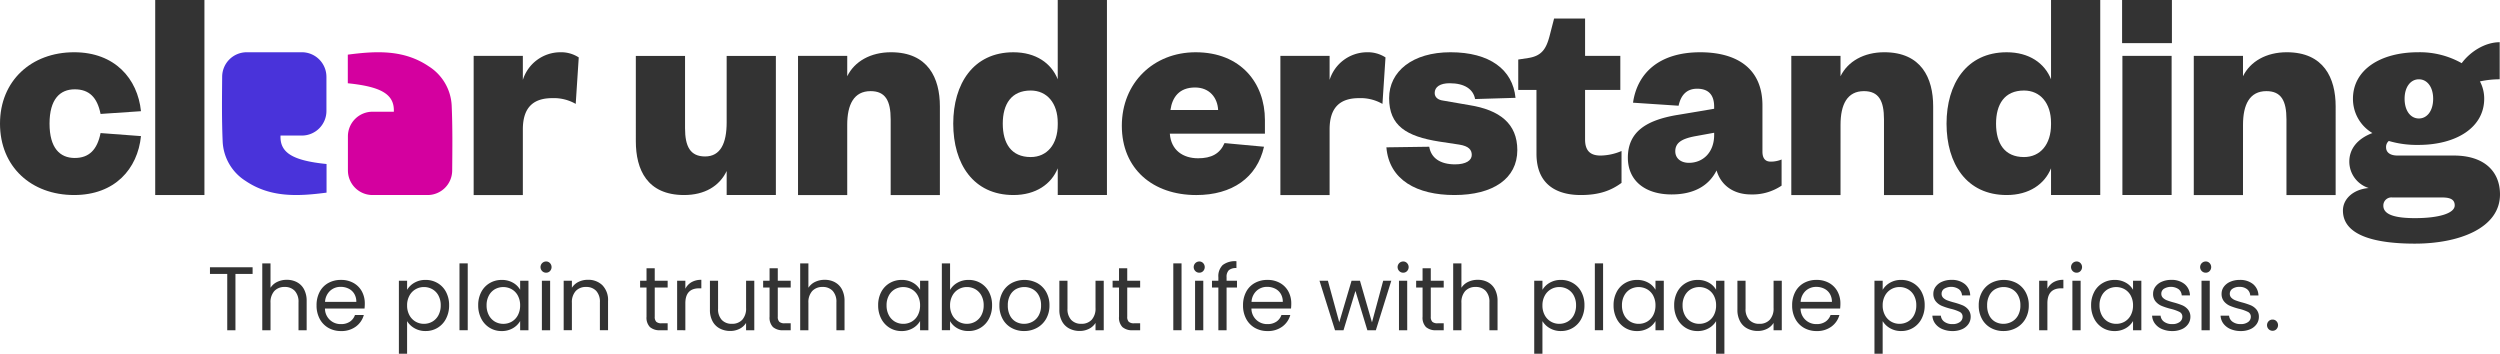 <svg xmlns="http://www.w3.org/2000/svg" width="721.735" height="102.12" viewBox="0 0 721.735 102.12">
  <g id="clear_understanding_desktop" transform="translate(-359 -181.205)">
    <path id="Path_14187" data-name="Path 14187" d="M21.4,3.362c11.754,0,18.331,7.631,19.3,17.017l-11.665.79c-.965-4.827-3.333-7.106-7.456-7.106-4.3,0-7.277,2.894-7.277,9.91s2.979,9.91,7.277,9.91c4.123,0,6.492-2.369,7.456-7.192L40.7,27.57c-.965,9.471-7.542,17.012-19.3,17.012C9.036,44.583,0,36.427,0,23.972,0,11.608,9.036,3.362,21.4,3.362" transform="translate(359 192.927)" fill="#333"/>
    <rect id="Rectangle_18887" data-name="Rectangle 18887" width="14.208" height="56.304" transform="translate(403.81 181.205)" fill="#333"/>
    <path id="Path_14188" data-name="Path 14188" d="M59.945,18.271a12.653,12.653,0,0,0-6.752-1.664c-5.263,0-8.511,2.454-8.511,9.031V44.584h-14.2V4.413h14.2v6.931a11.371,11.371,0,0,1,10.7-7.981A9.36,9.36,0,0,1,60.82,4.852Z" transform="translate(465.261 192.93)" fill="#333"/>
    <path id="Path_14189" data-name="Path 14189" d="M67.138,3.6H81.346V43.763H67.138V36.836c-2.1,4.383-6.4,6.927-12.279,6.927-10.7,0-13.944-7.367-13.944-15.523V3.6H55.123V24.472c0,5.263,1.489,8.156,5.787,8.156,4.473,0,6.227-3.858,6.227-9.825Z" transform="translate(501.645 193.746)" fill="#333"/>
    <path id="Path_14190" data-name="Path 14190" d="M65.56,44.583H51.352V4.416H65.56v5.873C67.664,6,72.312,3.362,78.189,3.362c10.7,0,14.119,7.456,14.119,15.613V44.583H78.1V22.743c0-5.348-1.494-8.156-5.792-8.156-4.823,0-6.752,3.858-6.752,9.735Z" transform="translate(538.032 192.927)" fill="#333"/>
    <path id="Path_14191" data-name="Path 14191" d="M91.511,48.587c-1.844,4.563-6.317,7.717-12.8,7.717C67.127,56.3,61.34,47.273,61.34,35.7c0-11.49,5.787-20.61,17.367-20.61,6.487,0,10.96,3.154,12.8,7.8V0h14.208V56.3H91.511Zm0-13.154c0-5.612-3.069-9.3-7.806-9.3-5.612,0-8.066,3.948-8.066,9.56,0,5.7,2.454,9.646,8.066,9.646,4.738,0,7.806-3.683,7.806-9.385Z" transform="translate(572.854 181.205)" fill="#333"/>
    <path id="Path_14192" data-name="Path 14192" d="M113.235,30.636c-2.019,8.946-9.21,13.948-19.561,13.948-12.539,0-21.485-7.546-21.485-20,0-12.364,9.121-21.221,21.31-21.221,13.069,0,20,8.946,20,19.556v3.948H86.047c.35,4.823,3.858,7.1,8.156,7.1,3.858,0,6.312-1.315,7.631-4.383ZM99.991,20.025c-.175-3.508-2.454-6.492-6.667-6.492-4.558,0-6.577,2.808-7.1,6.492Z" transform="translate(610.677 192.93)" fill="#333"/>
    <path id="Path_14193" data-name="Path 14193" d="M111.858,18.271a12.653,12.653,0,0,0-6.752-1.664c-5.263,0-8.506,2.454-8.506,9.031V44.584H82.392V4.413H96.6v6.931a11.363,11.363,0,0,1,10.7-7.981,9.382,9.382,0,0,1,5.437,1.489Z" transform="translate(646.248 192.93)" fill="#333"/>
    <path id="Path_14194" data-name="Path 14194" d="M101.578,30.639c.525,3.244,3.158,5.088,7.456,5.088,3.154,0,4.823-1.14,4.823-2.719,0-1.489-.879-2.544-3.6-2.983l-5.787-.875C95,27.656,90,24.587,90,16.606,90,8.889,96.756,3.362,107.72,3.362c11.31,0,17.977,5,18.766,13.159l-11.665.35c-.525-2.808-2.983-4.563-7.367-4.563-2.719,0-4.3,1.054-4.3,2.808,0,1.315,1.054,2.014,2.369,2.189l7.631,1.319c8.766,1.4,13.854,5.348,13.854,12.979,0,8.246-7.017,12.979-18.152,12.979-10.79,0-18.856-4.3-19.646-13.769Z" transform="translate(670.032 192.927)" fill="#333"/>
    <path id="Path_14195" data-name="Path 14195" d="M102.96,21.8H97.7V13.032l2.894-.44c3.948-.61,5.177-2.714,6.142-6.312l1.314-5.088h8.946v10.79h10.175V21.8H116.993V36.1c0,3.338,1.579,4.652,4.473,4.652a15.832,15.832,0,0,0,6.052-1.315V48.64c-2.983,2.194-6.4,3.508-11.754,3.508-6.577,0-12.8-2.719-12.8-11.929Z" transform="translate(699.607 185.361)" fill="#333"/>
    <path id="Path_14196" data-name="Path 14196" d="M143.6,32.04c0,2.019.879,2.894,2.369,2.894a8.074,8.074,0,0,0,3.158-.615v7.546a15.019,15.019,0,0,1-8.861,2.544c-4.823,0-8.591-2.459-9.91-6.931-2.279,4.563-6.752,6.931-12.979,6.931-7.631,0-12.629-3.948-12.629-10.615,0-7.542,5.437-10.785,13.944-12.279l10.965-1.839v-.615c0-3.244-1.489-5.173-4.913-5.173-3.154,0-4.733,2.014-5.348,4.908l-13.158-.875c1.229-8.6,7.631-14.558,19.386-14.558,10.35,0,17.977,4.473,17.977,15.348ZM129.661,26.6l-5.787,1.054c-3.423.7-5.437,1.754-5.437,4.293,0,2.019,1.579,3.333,3.944,3.333,4.038,0,7.281-2.979,7.281-8.066Z" transform="translate(724.207 192.93)" fill="#333"/>
    <path id="Path_14197" data-name="Path 14197" d="M129.477,44.583H115.269V4.416h14.208v5.873c2.1-4.293,6.752-6.927,12.629-6.927,10.7,0,14.119,7.456,14.119,15.613V44.583h-14.2V22.743c0-5.348-1.494-8.156-5.792-8.156-4.823,0-6.752,3.858-6.752,9.735Z" transform="translate(760.87 192.927)" fill="#333"/>
    <path id="Path_14198" data-name="Path 14198" d="M155.428,48.587c-1.839,4.563-6.312,7.717-12.8,7.717-11.579,0-17.367-9.031-17.367-20.606,0-11.49,5.787-20.61,17.367-20.61,6.492,0,10.965,3.154,12.8,7.8V0h14.208V56.3H155.428Zm0-13.154c0-5.612-3.069-9.3-7.806-9.3-5.613,0-8.067,3.948-8.067,9.56,0,5.7,2.454,9.646,8.067,9.646,4.738,0,7.806-3.683,7.806-9.385Z" transform="translate(795.691 181.205)" fill="#333"/>
    <path id="Path_14199" data-name="Path 14199" d="M136.555,0h14.383V12.454H136.555Zm14.3,56.3H136.645V16.137h14.208Z" transform="translate(835.08 181.205)" fill="#333"/>
    <path id="Path_14200" data-name="Path 14200" d="M155.376,44.583H141.168V4.416h14.208v5.873c2.1-4.293,6.752-6.927,12.629-6.927,10.7,0,14.119,7.456,14.119,15.613V44.583h-14.2V22.743c0-5.348-1.494-8.156-5.792-8.156-4.823,0-6.752,3.858-6.752,9.735Z" transform="translate(851.163 192.927)" fill="#333"/>
    <path id="Path_14201" data-name="Path 14201" d="M172.516,32.363a28.641,28.641,0,0,1-8.506-1.14,2.247,2.247,0,0,0-.79,1.839c0,1.315.965,2.369,3.329,2.369h16.227c8.861,0,13.333,4.648,13.333,11.225,0,9.735-11.844,14.208-24.558,14.208-11.14,0-20.785-2.194-20.785-9.56,0-3.419,3.069-6.137,7.452-6.492a8.014,8.014,0,0,1-5.612-7.627c0-3.773,2.459-6.667,6.667-8.246a11.441,11.441,0,0,1-5.612-9.91c0-8.331,7.891-13.419,18.856-13.419a24.61,24.61,0,0,1,12.539,3.158c2.369-3.244,6.667-6.052,10.965-6.052v10.7a26.825,26.825,0,0,0-5.7.615,10.539,10.539,0,0,1,1.229,5c0,8.246-7.981,13.333-19.031,13.333M171.637,53.5c6.577,0,11.4-1.315,11.4-3.683,0-1.664-1.229-2.279-3.6-2.279H165.06a2.33,2.33,0,0,0-2.629,2.364c0,2.808,3.944,3.6,9.206,3.6m1.054-40.081c-2.369,0-4.123,2.194-4.123,5.612,0,3.508,1.754,5.7,4.123,5.7s4.123-2.194,4.123-5.7c0-3.419-1.754-5.612-4.123-5.612" transform="translate(884.625 190.678)" fill="#333"/>
    <path id="Path_14202" data-name="Path 14202" d="M44.44,10.464v9.848a7.1,7.1,0,0,1-7.1,7.1H31.183c-.206,4.966,3.49,7.223,13.289,8.215v8.264c-8.147,1.063-16.137,1.512-23.365-3.374a14.209,14.209,0,0,1-6.622-11.283c-.274-6.249-.206-12.508-.148-18.829a7.1,7.1,0,0,1,7.1-7.044h15.9a7.1,7.1,0,0,1,7.1,7.1" transform="translate(408.801 192.927)" fill="#4933da"/>
    <path id="Path_14203" data-name="Path 14203" d="M22.412,37.479V27.632a7.1,7.1,0,0,1,7.1-7.1H35.67c.206-4.966-3.49-7.223-13.289-8.215V4.052C30.528,2.988,38.518,2.54,45.746,7.425a14.209,14.209,0,0,1,6.622,11.283c.274,6.25.206,12.508.148,18.829a7.1,7.1,0,0,1-7.1,7.044h-15.9a7.1,7.1,0,0,1-7.1-7.1" transform="translate(437.028 192.928)" fill="#d4009f"/>
    <g id="Group_32263" data-name="Group 32263">
      <path id="Path_14204" data-name="Path 14204" d="M25.822,17.2v1.929H20.869v16.25H18.5V19.127H13.511V17.2Z" transform="translate(406.104 241.164)" fill="#333"/>
      <path id="Path_14205" data-name="Path 14205" d="M26.9,22.386a4.879,4.879,0,0,1,2.046,2.073,7.049,7.049,0,0,1,.745,3.365v8.425H27.339V28.165a4.6,4.6,0,0,0-1.072-3.275,3.815,3.815,0,0,0-2.921-1.135,3.923,3.923,0,0,0-2.988,1.171,4.825,4.825,0,0,0-1.1,3.423v7.9H16.877v-19.3h2.378v7.039a4.653,4.653,0,0,1,1.943-1.7,6.29,6.29,0,0,1,2.777-.6,6.129,6.129,0,0,1,2.921.691" transform="translate(417.84 240.296)" fill="#333"/>
      <path id="Path_14206" data-name="Path 14206" d="M34.22,26.277H22.794a4.491,4.491,0,0,0,4.643,4.486,4.408,4.408,0,0,0,2.571-.713,3.8,3.8,0,0,0,1.449-1.92h2.557a6.165,6.165,0,0,1-2.3,3.351,6.932,6.932,0,0,1-4.28,1.292,7.265,7.265,0,0,1-3.638-.911,6.5,6.5,0,0,1-2.517-2.6,8.071,8.071,0,0,1-.911-3.9,8.192,8.192,0,0,1,.884-3.885,6.235,6.235,0,0,1,2.494-2.571,7.386,7.386,0,0,1,3.688-.9,7.188,7.188,0,0,1,3.6.884,6.171,6.171,0,0,1,2.418,2.441,7.233,7.233,0,0,1,.843,3.508,13.448,13.448,0,0,1-.076,1.431m-2.974-4.262a3.856,3.856,0,0,0-1.629-1.485,5.066,5.066,0,0,0-2.284-.511,4.413,4.413,0,0,0-3.064,1.149,4.669,4.669,0,0,0-1.449,3.181h9.027a4.352,4.352,0,0,0-.6-2.333" transform="translate(430.021 244.006)" fill="#333"/>
      <path id="Path_14207" data-name="Path 14207" d="M30.141,18.833a6.269,6.269,0,0,1,3.244-.821,6.679,6.679,0,0,1,3.459.915,6.37,6.37,0,0,1,2.436,2.566,8.019,8.019,0,0,1,.888,3.849A8.2,8.2,0,0,1,39.28,29.2a6.492,6.492,0,0,1-5.9,3.571,6.2,6.2,0,0,1-3.221-.821,5.856,5.856,0,0,1-2.122-2.046v9.417H25.668V18.245h2.373v2.633a5.683,5.683,0,0,1,2.1-2.046m6.949,3.692A4.542,4.542,0,0,0,35.332,20.7a4.883,4.883,0,0,0-2.441-.628,4.736,4.736,0,0,0-2.409.642,4.657,4.657,0,0,0-1.777,1.853,5.714,5.714,0,0,0-.664,2.8,5.777,5.777,0,0,0,.664,2.831,4.657,4.657,0,0,0,1.777,1.853,4.732,4.732,0,0,0,2.409.637,4.8,4.8,0,0,0,2.441-.637A4.587,4.587,0,0,0,37.09,28.2a5.929,5.929,0,0,0,.655-2.853,5.8,5.8,0,0,0-.655-2.817" transform="translate(448.488 244.002)" fill="#333"/>
      <rect id="Rectangle_18888" data-name="Rectangle 18888" width="2.378" height="19.3" transform="translate(491.652 257.24)" fill="#333"/>
      <path id="Path_14208" data-name="Path 14208" d="M31.66,21.494A6.382,6.382,0,0,1,34.1,18.924a6.671,6.671,0,0,1,3.455-.911,6.349,6.349,0,0,1,3.262.808,5.361,5.361,0,0,1,2.064,2.037V18.246h2.4V32.54h-2.4v-2.66a5.625,5.625,0,0,1-2.1,2.073,6.274,6.274,0,0,1-3.248.821,6.467,6.467,0,0,1-3.441-.938A6.553,6.553,0,0,1,31.66,29.2a8.2,8.2,0,0,1-.888-3.858,8.019,8.019,0,0,1,.888-3.849m10.561,1.054a4.6,4.6,0,0,0-1.759-1.835,5,5,0,0,0-4.868-.018,4.583,4.583,0,0,0-1.745,1.83,5.8,5.8,0,0,0-.655,2.817A5.941,5.941,0,0,0,33.85,28.2a4.645,4.645,0,0,0,1.745,1.853,4.738,4.738,0,0,0,2.427.637,4.8,4.8,0,0,0,2.441-.637A4.615,4.615,0,0,0,42.221,28.2a5.887,5.887,0,0,0,.655-2.831,5.809,5.809,0,0,0-.655-2.817" transform="translate(466.282 244.006)" fill="#333"/>
      <path id="Path_14209" data-name="Path 14209" d="M35.254,19.594A1.62,1.62,0,0,1,36.4,16.826a1.485,1.485,0,0,1,1.108.471,1.67,1.67,0,0,1,0,2.3,1.5,1.5,0,0,1-1.108.467,1.574,1.574,0,0,1-1.149-.467m2.3,17.08H35.173V22.38h2.378Z" transform="translate(480.267 239.867)" fill="#333"/>
      <path id="Path_14210" data-name="Path 14210" d="M47.461,19.585a6.074,6.074,0,0,1,1.62,4.554V32.56H46.73V24.475A4.6,4.6,0,0,0,45.662,21.2a3.829,3.829,0,0,0-2.921-1.131,3.907,3.907,0,0,0-2.988,1.171,4.8,4.8,0,0,0-1.108,3.419v7.9H36.272V18.266h2.373V20.3a4.714,4.714,0,0,1,1.916-1.7,5.969,5.969,0,0,1,2.674-.6,5.8,5.8,0,0,1,4.226,1.579" transform="translate(485.457 243.981)" fill="#333"/>
      <path id="Path_14211" data-name="Path 14211" d="M45.416,22.817v8.425a2,2,0,0,0,.444,1.472,2.171,2.171,0,0,0,1.534.431h1.75v2.01H47.009a4.259,4.259,0,0,1-2.979-.915,3.912,3.912,0,0,1-.987-3V22.817H41.19V20.861h1.853v-3.6h2.373v3.6h3.728v1.956Z" transform="translate(502.604 241.391)" fill="#333"/>
      <path id="Path_14212" data-name="Path 14212" d="M47.732,18.683a5.556,5.556,0,0,1,2.831-.677v2.45h-.624q-4,0-3.993,4.334v7.77H43.573V18.266h2.373V20.59a4.554,4.554,0,0,1,1.786-1.907" transform="translate(510.911 243.981)" fill="#333"/>
      <path id="Path_14213" data-name="Path 14213" d="M58.492,18.064V32.358H56.118V30.244a4.62,4.62,0,0,1-1.889,1.709,5.86,5.86,0,0,1-2.674.615,6.394,6.394,0,0,1-3-.7,4.973,4.973,0,0,1-2.1-2.073,6.834,6.834,0,0,1-.772-3.365V18.064h2.351v8.062A4.539,4.539,0,0,0,49.1,29.37,3.819,3.819,0,0,0,52.027,30.5a3.9,3.9,0,0,0,3-1.175,4.819,4.819,0,0,0,1.095-3.414V18.064Z" transform="translate(518.268 244.184)" fill="#333"/>
      <path id="Path_14214" data-name="Path 14214" d="M53.334,22.817v8.425a2,2,0,0,0,.444,1.472,2.171,2.171,0,0,0,1.534.431h1.75v2.01H54.927a4.259,4.259,0,0,1-2.979-.915,3.912,3.912,0,0,1-.987-3V22.817H49.108V20.861h1.853v-3.6h2.373v3.6h3.728v1.956Z" transform="translate(530.208 241.391)" fill="#333"/>
      <path id="Path_14215" data-name="Path 14215" d="M61.5,22.386a4.914,4.914,0,0,1,2.05,2.073,7.049,7.049,0,0,1,.745,3.365v8.425H61.949V28.165a4.6,4.6,0,0,0-1.072-3.275,3.812,3.812,0,0,0-2.916-1.135,3.923,3.923,0,0,0-2.988,1.171,4.805,4.805,0,0,0-1.108,3.423v7.9H51.491v-19.3h2.373v7.039a4.709,4.709,0,0,1,1.943-1.7,6.29,6.29,0,0,1,2.777-.6,6.129,6.129,0,0,1,2.921.691" transform="translate(538.517 240.296)" fill="#333"/>
      <path id="Path_14216" data-name="Path 14216" d="M57.393,21.494a6.422,6.422,0,0,1,2.441-2.571,6.659,6.659,0,0,1,3.454-.911,6.361,6.361,0,0,1,3.262.808,5.379,5.379,0,0,1,2.059,2.037V18.246h2.4V32.54h-2.4v-2.66a5.579,5.579,0,0,1-2.1,2.073,6.274,6.274,0,0,1-3.248.821,6.445,6.445,0,0,1-3.441-.938A6.6,6.6,0,0,1,57.393,29.2a8.193,8.193,0,0,1-.884-3.858,8.018,8.018,0,0,1,.884-3.849m10.565,1.054A4.6,4.6,0,0,0,66.2,20.714a4.99,4.99,0,0,0-4.863-.018,4.553,4.553,0,0,0-1.745,1.83,5.747,5.747,0,0,0-.655,2.817,5.89,5.89,0,0,0,.655,2.853,4.615,4.615,0,0,0,1.745,1.853,4.727,4.727,0,0,0,2.427.637A4.794,4.794,0,0,0,66.2,30.05,4.625,4.625,0,0,0,67.958,28.2a5.886,5.886,0,0,0,.651-2.831,5.807,5.807,0,0,0-.651-2.817" transform="translate(556.011 244.006)" fill="#333"/>
      <path id="Path_14217" data-name="Path 14217" d="M65.12,22.529a6.317,6.317,0,0,1,3.2-.808,6.659,6.659,0,0,1,3.472.915A6.429,6.429,0,0,1,74.219,25.2a8.019,8.019,0,0,1,.888,3.849,8.2,8.2,0,0,1-.888,3.858,6.492,6.492,0,0,1-5.9,3.571,6.394,6.394,0,0,1-3.244-.8,5.526,5.526,0,0,1-2.1-2.064v2.633H60.607v-19.3H62.98v7.667a5.631,5.631,0,0,1,2.14-2.086m6.909,3.706a4.542,4.542,0,0,0-1.759-1.826,4.883,4.883,0,0,0-2.441-.628,4.736,4.736,0,0,0-2.409.642,4.657,4.657,0,0,0-1.777,1.853,5.714,5.714,0,0,0-.664,2.8,5.777,5.777,0,0,0,.664,2.831,4.657,4.657,0,0,0,1.777,1.853,4.732,4.732,0,0,0,2.409.637,4.8,4.8,0,0,0,2.441-.637,4.587,4.587,0,0,0,1.759-1.853,5.929,5.929,0,0,0,.655-2.853,5.8,5.8,0,0,0-.655-2.817" transform="translate(570.298 240.292)" fill="#333"/>
      <path id="Path_14218" data-name="Path 14218" d="M67.792,31.861a6.44,6.44,0,0,1-2.557-2.593,7.944,7.944,0,0,1-.924-3.9,7.748,7.748,0,0,1,.947-3.872,6.588,6.588,0,0,1,2.6-2.58,7.955,7.955,0,0,1,7.358,0,6.582,6.582,0,0,1,2.593,2.571,7.667,7.667,0,0,1,.951,3.881,7.6,7.6,0,0,1-.978,3.9,6.745,6.745,0,0,1-2.647,2.593,7.566,7.566,0,0,1-3.7.911,7.29,7.29,0,0,1-3.638-.911m6.034-1.772a4.537,4.537,0,0,0,1.812-1.8,5.772,5.772,0,0,0,.691-2.925,5.828,5.828,0,0,0-.677-2.916,4.421,4.421,0,0,0-1.772-1.79,5.113,5.113,0,0,0-4.76,0,4.28,4.28,0,0,0-1.732,1.79,5.974,5.974,0,0,0-.655,2.916,6.23,6.23,0,0,0,.637,2.952A4.247,4.247,0,0,0,69.08,30.1a4.81,4.81,0,0,0,2.351.588,5.009,5.009,0,0,0,2.4-.6" transform="translate(583.212 244.002)" fill="#333"/>
      <path id="Path_14219" data-name="Path 14219" d="M80.979,18.064V32.358H78.605V30.244a4.633,4.633,0,0,1-1.893,1.709,5.847,5.847,0,0,1-2.674.615,6.407,6.407,0,0,1-3-.7,4.988,4.988,0,0,1-2.1-2.073,6.784,6.784,0,0,1-.772-3.365V18.064h2.346v8.062a4.541,4.541,0,0,0,1.072,3.244A3.815,3.815,0,0,0,74.509,30.5a3.9,3.9,0,0,0,3-1.175,4.819,4.819,0,0,0,1.095-3.414V18.064Z" transform="translate(596.665 244.184)" fill="#333"/>
      <path id="Path_14220" data-name="Path 14220" d="M75.821,22.817v8.425a2,2,0,0,0,.444,1.472,2.171,2.171,0,0,0,1.534.431h1.75v2.01H77.414a4.259,4.259,0,0,1-2.979-.915,3.912,3.912,0,0,1-.987-3V22.817H71.595V20.861h1.853v-3.6h2.373v3.6h3.728v1.956Z" transform="translate(608.606 241.391)" fill="#333"/>
      <rect id="Rectangle_18889" data-name="Rectangle 18889" width="2.378" height="19.3" transform="translate(697.725 257.24)" fill="#333"/>
      <path id="Path_14221" data-name="Path 14221" d="M77.286,19.594a1.62,1.62,0,0,1,1.148-2.768,1.492,1.492,0,0,1,1.108.471,1.682,1.682,0,0,1,0,2.3,1.505,1.505,0,0,1-1.108.467,1.574,1.574,0,0,1-1.148-.467m2.293,17.08H77.205V22.38h2.373Z" transform="translate(626.805 239.867)" fill="#333"/>
      <path id="Path_14222" data-name="Path 14222" d="M85.213,24.4H82.207V36.737H79.834V24.4H77.99V22.444h1.844V21.425a4.493,4.493,0,0,1,1.243-3.508,5.877,5.877,0,0,1,3.975-1.108v1.983a3.133,3.133,0,0,0-2.2.615,2.7,2.7,0,0,0-.646,2.019v1.018h3.006Z" transform="translate(630.901 239.808)" fill="#333"/>
      <path id="Path_14223" data-name="Path 14223" d="M93.838,26.277H82.412a4.491,4.491,0,0,0,4.643,4.486,4.408,4.408,0,0,0,2.571-.713,3.8,3.8,0,0,0,1.449-1.92h2.557a6.164,6.164,0,0,1-2.3,3.351,6.931,6.931,0,0,1-4.28,1.292,7.265,7.265,0,0,1-3.638-.911,6.5,6.5,0,0,1-2.517-2.6,8.071,8.071,0,0,1-.911-3.9,8.192,8.192,0,0,1,.884-3.885,6.235,6.235,0,0,1,2.494-2.571,7.386,7.386,0,0,1,3.688-.9,7.188,7.188,0,0,1,3.6.884,6.171,6.171,0,0,1,2.418,2.441,7.233,7.233,0,0,1,.843,3.508,13.453,13.453,0,0,1-.076,1.431m-2.974-4.262a3.856,3.856,0,0,0-1.629-1.485,5.066,5.066,0,0,0-2.284-.511,4.413,4.413,0,0,0-3.064,1.149,4.669,4.669,0,0,0-1.449,3.181h9.027a4.352,4.352,0,0,0-.6-2.333" transform="translate(637.871 244.006)" fill="#333"/>
      <path id="Path_14224" data-name="Path 14224" d="M105.644,18.064,101.18,32.358H98.73L95.289,21.012,91.844,32.358h-2.45L84.908,18.064h2.427l3.284,12,3.549-12h2.427l3.468,12.023L103.3,18.064Z" transform="translate(655.019 244.185)" fill="#333"/>
      <path id="Path_14225" data-name="Path 14225" d="M90.407,19.594a1.62,1.62,0,0,1,1.149-2.768,1.469,1.469,0,0,1,1.1.471,1.658,1.658,0,0,1,0,2.3,1.481,1.481,0,0,1-1.1.467,1.574,1.574,0,0,1-1.149-.467m2.3,17.08H90.326V22.38H92.7Z" transform="translate(672.55 239.867)" fill="#333"/>
      <path id="Path_14226" data-name="Path 14226" d="M95.354,22.817v8.425a2,2,0,0,0,.444,1.472,2.183,2.183,0,0,0,1.539.431h1.75v2.01h-2.14a4.247,4.247,0,0,1-2.974-.915,3.9,3.9,0,0,1-.991-3V22.817H91.128V20.861h1.853v-3.6h2.373v3.6h3.733v1.956Z" transform="translate(676.705 241.391)" fill="#333"/>
      <path id="Path_14227" data-name="Path 14227" d="M103.529,22.386a4.879,4.879,0,0,1,2.046,2.073,7.049,7.049,0,0,1,.745,3.365v8.425h-2.346V28.165A4.6,4.6,0,0,0,102.9,24.89a3.815,3.815,0,0,0-2.921-1.135,3.923,3.923,0,0,0-2.988,1.171,4.825,4.825,0,0,0-1.1,3.423v7.9H93.511v-19.3h2.378v7.039a4.653,4.653,0,0,1,1.943-1.7,6.29,6.29,0,0,1,2.777-.6,6.129,6.129,0,0,1,2.921.691" transform="translate(685.014 240.296)" fill="#333"/>
      <path id="Path_14228" data-name="Path 14228" d="M103.2,18.833a6.269,6.269,0,0,1,3.244-.821,6.679,6.679,0,0,1,3.459.915,6.37,6.37,0,0,1,2.436,2.566,7.968,7.968,0,0,1,.888,3.849,8.141,8.141,0,0,1-.888,3.858,6.492,6.492,0,0,1-5.9,3.571,6.2,6.2,0,0,1-3.221-.821,5.857,5.857,0,0,1-2.122-2.046v9.417H98.726V18.245H101.1v2.633a5.683,5.683,0,0,1,2.1-2.046m6.949,3.692A4.542,4.542,0,0,0,108.39,20.7a4.883,4.883,0,0,0-2.441-.628,4.736,4.736,0,0,0-2.409.642,4.657,4.657,0,0,0-1.777,1.853,5.714,5.714,0,0,0-.664,2.8,5.777,5.777,0,0,0,.664,2.831,4.657,4.657,0,0,0,1.777,1.853,4.732,4.732,0,0,0,2.409.637,4.8,4.8,0,0,0,2.441-.637,4.587,4.587,0,0,0,1.759-1.853,5.928,5.928,0,0,0,.655-2.853,5.8,5.8,0,0,0-.655-2.817" transform="translate(703.195 244.002)" fill="#333"/>
      <rect id="Rectangle_18890" data-name="Rectangle 18890" width="2.378" height="19.3" transform="translate(819.422 257.24)" fill="#333"/>
      <path id="Path_14229" data-name="Path 14229" d="M104.719,21.494a6.382,6.382,0,0,1,2.436-2.571,6.671,6.671,0,0,1,3.455-.911,6.349,6.349,0,0,1,3.262.808,5.361,5.361,0,0,1,2.064,2.037V18.246h2.4V32.54h-2.4v-2.66a5.625,5.625,0,0,1-2.1,2.073,6.274,6.274,0,0,1-3.248.821,6.467,6.467,0,0,1-3.441-.938,6.553,6.553,0,0,1-2.423-2.633,8.2,8.2,0,0,1-.888-3.858,8.02,8.02,0,0,1,.888-3.849m10.561,1.054a4.6,4.6,0,0,0-1.759-1.835,5,5,0,0,0-4.868-.018,4.583,4.583,0,0,0-1.745,1.83,5.8,5.8,0,0,0-.655,2.817,5.941,5.941,0,0,0,.655,2.853,4.646,4.646,0,0,0,1.745,1.853,4.738,4.738,0,0,0,2.427.637,4.8,4.8,0,0,0,2.441-.637A4.615,4.615,0,0,0,115.28,28.2a5.888,5.888,0,0,0,.655-2.831,5.809,5.809,0,0,0-.655-2.817" transform="translate(720.992 244.006)" fill="#333"/>
      <path id="Path_14230" data-name="Path 14230" d="M108.616,21.494a6.422,6.422,0,0,1,2.441-2.571,6.71,6.71,0,0,1,3.481-.911,6.3,6.3,0,0,1,3.248.821,5.308,5.308,0,0,1,2.046,2.023V18.246h2.4V39.319h-2.4V29.906a5.611,5.611,0,0,1-2.086,2.032,6.277,6.277,0,0,1-3.288.834,6.4,6.4,0,0,1-3.414-.938,6.6,6.6,0,0,1-2.427-2.633,8.192,8.192,0,0,1-.884-3.858,8.018,8.018,0,0,1,.884-3.849m10.565,1.054a4.6,4.6,0,0,0-1.763-1.835,4.99,4.99,0,0,0-4.863-.018,4.553,4.553,0,0,0-1.745,1.83,5.747,5.747,0,0,0-.655,2.817,5.89,5.89,0,0,0,.655,2.853,4.615,4.615,0,0,0,1.745,1.853,4.727,4.727,0,0,0,2.427.637,4.8,4.8,0,0,0,2.436-.637,4.625,4.625,0,0,0,1.763-1.853,5.886,5.886,0,0,0,.651-2.831,5.808,5.808,0,0,0-.651-2.817" transform="translate(734.593 244.006)" fill="#333"/>
      <path id="Path_14231" data-name="Path 14231" d="M124.61,18.064V32.358h-2.373V30.244a4.62,4.62,0,0,1-1.889,1.709,5.86,5.86,0,0,1-2.674.615,6.394,6.394,0,0,1-3-.7,4.973,4.973,0,0,1-2.1-2.073,6.834,6.834,0,0,1-.772-3.365V18.064h2.351v8.062a4.539,4.539,0,0,0,1.068,3.244,3.819,3.819,0,0,0,2.925,1.135,3.9,3.9,0,0,0,3-1.175,4.819,4.819,0,0,0,1.095-3.414V18.064Z" transform="translate(748.779 244.184)" fill="#333"/>
      <path id="Path_14232" data-name="Path 14232" d="M129.178,26.277H117.751a4.491,4.491,0,0,0,4.643,4.486,4.393,4.393,0,0,0,2.566-.713,3.8,3.8,0,0,0,1.449-1.92h2.557a6.141,6.141,0,0,1-2.3,3.351,6.927,6.927,0,0,1-4.275,1.292,7.241,7.241,0,0,1-3.638-.911,6.5,6.5,0,0,1-2.517-2.6,8.023,8.023,0,0,1-.915-3.9,8.192,8.192,0,0,1,.888-3.885,6.251,6.251,0,0,1,2.49-2.571,7.415,7.415,0,0,1,3.692-.9,7.2,7.2,0,0,1,3.6.884,6.131,6.131,0,0,1,2.414,2.441,7.185,7.185,0,0,1,.848,3.508c0,.449-.027.929-.076,1.431M126.2,22.015a3.883,3.883,0,0,0-1.629-1.485,5.08,5.08,0,0,0-2.284-.511,4.432,4.432,0,0,0-3.069,1.149,4.685,4.685,0,0,0-1.445,3.181H126.8a4.393,4.393,0,0,0-.6-2.333" transform="translate(761.062 244.006)" fill="#333"/>
      <path id="Path_14233" data-name="Path 14233" d="M125.093,18.833a6.269,6.269,0,0,1,3.244-.821,6.679,6.679,0,0,1,3.459.915,6.37,6.37,0,0,1,2.436,2.566,8.019,8.019,0,0,1,.888,3.849,8.194,8.194,0,0,1-.888,3.858,6.492,6.492,0,0,1-5.9,3.571,6.2,6.2,0,0,1-3.221-.821,5.856,5.856,0,0,1-2.122-2.046v9.417H120.62V18.245h2.373v2.633a5.683,5.683,0,0,1,2.1-2.046m6.949,3.692a4.542,4.542,0,0,0-1.759-1.826,4.883,4.883,0,0,0-2.441-.628,4.736,4.736,0,0,0-2.409.642,4.657,4.657,0,0,0-1.777,1.853,5.714,5.714,0,0,0-.664,2.8,5.777,5.777,0,0,0,.664,2.831,4.657,4.657,0,0,0,1.777,1.853,4.732,4.732,0,0,0,2.409.637,4.8,4.8,0,0,0,2.441-.637,4.586,4.586,0,0,0,1.759-1.853,5.929,5.929,0,0,0,.655-2.853,5.8,5.8,0,0,0-.655-2.817" transform="translate(779.525 244.002)" fill="#333"/>
      <path id="Path_14234" data-name="Path 14234" d="M127.241,32.212a4.947,4.947,0,0,1-2.059-1.566,4.143,4.143,0,0,1-.834-2.306H126.8a2.37,2.37,0,0,0,1,1.745,3.793,3.793,0,0,0,2.355.677,3.436,3.436,0,0,0,2.14-.6,1.838,1.838,0,0,0,.781-1.516,1.5,1.5,0,0,0-.83-1.4,11.944,11.944,0,0,0-2.584-.9,18.939,18.939,0,0,1-2.593-.848,4.563,4.563,0,0,1-1.723-1.279,3.328,3.328,0,0,1-.718-2.23,3.385,3.385,0,0,1,.655-2.01,4.393,4.393,0,0,1,1.848-1.445,6.627,6.627,0,0,1,2.741-.534,5.852,5.852,0,0,1,3.831,1.2,4.335,4.335,0,0,1,1.566,3.288H132.9a2.453,2.453,0,0,0-.9-1.8,3.979,3.979,0,0,0-4.235-.13A1.692,1.692,0,0,0,127.007,22a1.586,1.586,0,0,0,.453,1.162,3.432,3.432,0,0,0,1.149.731,18.949,18.949,0,0,0,1.92.61,20.768,20.768,0,0,1,2.5.821,4.331,4.331,0,0,1,1.656,1.216,3.234,3.234,0,0,1,.718,2.109,3.607,3.607,0,0,1-.655,2.113,4.3,4.3,0,0,1-1.835,1.476,6.62,6.62,0,0,1-2.728.534,7.426,7.426,0,0,1-2.948-.561" transform="translate(792.519 244.006)" fill="#333"/>
      <path id="Path_14235" data-name="Path 14235" d="M130.811,31.861a6.439,6.439,0,0,1-2.557-2.593,7.944,7.944,0,0,1-.924-3.9,7.748,7.748,0,0,1,.947-3.872,6.588,6.588,0,0,1,2.6-2.58,7.955,7.955,0,0,1,7.358,0,6.582,6.582,0,0,1,2.593,2.571,7.667,7.667,0,0,1,.951,3.881,7.6,7.6,0,0,1-.978,3.9,6.744,6.744,0,0,1-2.647,2.593,7.566,7.566,0,0,1-3.7.911,7.29,7.29,0,0,1-3.638-.911m6.034-1.772a4.537,4.537,0,0,0,1.812-1.8,5.772,5.772,0,0,0,.691-2.925,5.829,5.829,0,0,0-.677-2.916,4.421,4.421,0,0,0-1.772-1.79,5.113,5.113,0,0,0-4.76,0,4.28,4.28,0,0,0-1.732,1.79,5.974,5.974,0,0,0-.655,2.916,6.23,6.23,0,0,0,.637,2.952A4.247,4.247,0,0,0,132.1,30.1a4.81,4.81,0,0,0,2.351.588,5.009,5.009,0,0,0,2.4-.6" transform="translate(802.919 244.002)" fill="#333"/>
      <path id="Path_14236" data-name="Path 14236" d="M135.381,18.683a5.556,5.556,0,0,1,2.831-.677v2.45h-.628q-3.991,0-3.988,4.334v7.77h-2.378V18.266H133.6V20.59a4.527,4.527,0,0,1,1.786-1.907" transform="translate(816.474 243.981)" fill="#333"/>
      <path id="Path_14237" data-name="Path 14237" d="M133.742,19.594a1.62,1.62,0,0,1,1.148-2.768,1.476,1.476,0,0,1,1.1.471,1.67,1.67,0,0,1,0,2.3,1.488,1.488,0,0,1-1.1.467,1.567,1.567,0,0,1-1.148-.467m2.293,17.08h-2.378V22.38h2.378Z" transform="translate(823.631 239.867)" fill="#333"/>
      <path id="Path_14238" data-name="Path 14238" d="M135.449,21.494a6.381,6.381,0,0,1,2.436-2.571,6.671,6.671,0,0,1,3.454-.911,6.349,6.349,0,0,1,3.262.808,5.361,5.361,0,0,1,2.064,2.037V18.246h2.4V32.54h-2.4v-2.66a5.625,5.625,0,0,1-2.1,2.073,6.274,6.274,0,0,1-3.248.821,6.467,6.467,0,0,1-3.441-.938,6.554,6.554,0,0,1-2.423-2.633,8.194,8.194,0,0,1-.888-3.858,8.019,8.019,0,0,1,.888-3.849m10.561,1.054a4.6,4.6,0,0,0-1.759-1.835,5,5,0,0,0-4.868-.018,4.583,4.583,0,0,0-1.745,1.83,5.8,5.8,0,0,0-.655,2.817,5.941,5.941,0,0,0,.655,2.853,4.645,4.645,0,0,0,1.745,1.853,4.738,4.738,0,0,0,2.427.637,4.8,4.8,0,0,0,2.441-.637A4.615,4.615,0,0,0,146.01,28.2a5.888,5.888,0,0,0,.655-2.831,5.809,5.809,0,0,0-.655-2.817" transform="translate(828.129 244.006)" fill="#333"/>
      <path id="Path_14239" data-name="Path 14239" d="M141.38,32.212a4.947,4.947,0,0,1-2.059-1.566,4.145,4.145,0,0,1-.835-2.306h2.454a2.37,2.37,0,0,0,1.005,1.745,3.793,3.793,0,0,0,2.355.677,3.436,3.436,0,0,0,2.14-.6,1.838,1.838,0,0,0,.781-1.516,1.5,1.5,0,0,0-.83-1.4,11.943,11.943,0,0,0-2.584-.9,18.94,18.94,0,0,1-2.593-.848,4.563,4.563,0,0,1-1.723-1.279,3.329,3.329,0,0,1-.718-2.23,3.385,3.385,0,0,1,.655-2.01,4.394,4.394,0,0,1,1.848-1.445,6.627,6.627,0,0,1,2.741-.534,5.852,5.852,0,0,1,3.831,1.2,4.334,4.334,0,0,1,1.566,3.288h-2.373a2.453,2.453,0,0,0-.9-1.8,3.979,3.979,0,0,0-4.235-.13A1.692,1.692,0,0,0,141.146,22a1.587,1.587,0,0,0,.453,1.162,3.431,3.431,0,0,0,1.149.731,18.948,18.948,0,0,0,1.92.61,21.045,21.045,0,0,1,2.5.821,4.33,4.33,0,0,1,1.655,1.216,3.233,3.233,0,0,1,.718,2.109,3.607,3.607,0,0,1-.655,2.113,4.3,4.3,0,0,1-1.835,1.476,6.62,6.62,0,0,1-2.728.534,7.426,7.426,0,0,1-2.947-.561" transform="translate(841.813 244.006)" fill="#333"/>
      <path id="Path_14240" data-name="Path 14240" d="M142.046,19.594a1.62,1.62,0,0,1,1.149-2.768,1.486,1.486,0,0,1,1.108.471,1.67,1.67,0,0,1,0,2.3,1.5,1.5,0,0,1-1.108.467,1.574,1.574,0,0,1-1.149-.467m2.3,17.08h-2.378V22.38h2.378Z" transform="translate(852.596 239.867)" fill="#333"/>
      <path id="Path_14241" data-name="Path 14241" d="M145.787,32.212a4.991,4.991,0,0,1-2.064-1.566,4.139,4.139,0,0,1-.83-2.306h2.449a2.4,2.4,0,0,0,1,1.745,3.807,3.807,0,0,0,2.36.677,3.454,3.454,0,0,0,2.14-.6,1.838,1.838,0,0,0,.781-1.516,1.5,1.5,0,0,0-.834-1.4,11.944,11.944,0,0,0-2.584-.9,19.143,19.143,0,0,1-2.593-.848,4.583,4.583,0,0,1-1.718-1.279A3.329,3.329,0,0,1,143.18,22a3.38,3.38,0,0,1,.651-2.01,4.408,4.408,0,0,1,1.853-1.445,6.62,6.62,0,0,1,2.737-.534,5.856,5.856,0,0,1,3.836,1.2,4.349,4.349,0,0,1,1.566,3.288h-2.373a2.469,2.469,0,0,0-.9-1.8,3.373,3.373,0,0,0-2.2-.677,3.415,3.415,0,0,0-2.037.547A1.7,1.7,0,0,0,145.553,22a1.568,1.568,0,0,0,.453,1.162,3.343,3.343,0,0,0,1.149.731,18.948,18.948,0,0,0,1.92.61,20.667,20.667,0,0,1,2.5.821,4.344,4.344,0,0,1,1.66,1.216,3.231,3.231,0,0,1,.713,2.109,3.6,3.6,0,0,1-.65,2.113,4.283,4.283,0,0,1-1.839,1.476,6.584,6.584,0,0,1-2.723.534,7.426,7.426,0,0,1-2.948-.561" transform="translate(857.177 244.006)" fill="#333"/>
      <path id="Path_14242" data-name="Path 14242" d="M146.348,23.329a1.647,1.647,0,0,1,0-2.3,1.556,1.556,0,0,1,1.148-.467,1.481,1.481,0,0,1,1.108.467,1.67,1.67,0,0,1,0,2.3,1.5,1.5,0,0,1-1.108.467,1.574,1.574,0,0,1-1.148-.467" transform="translate(867.595 252.902)" fill="#333"/>
    </g>
    <rect id="Rectangle_18891" data-name="Rectangle 18891" width="721.73" height="102.119" transform="translate(359 181.205)" fill="none"/>
  </g>
</svg>
